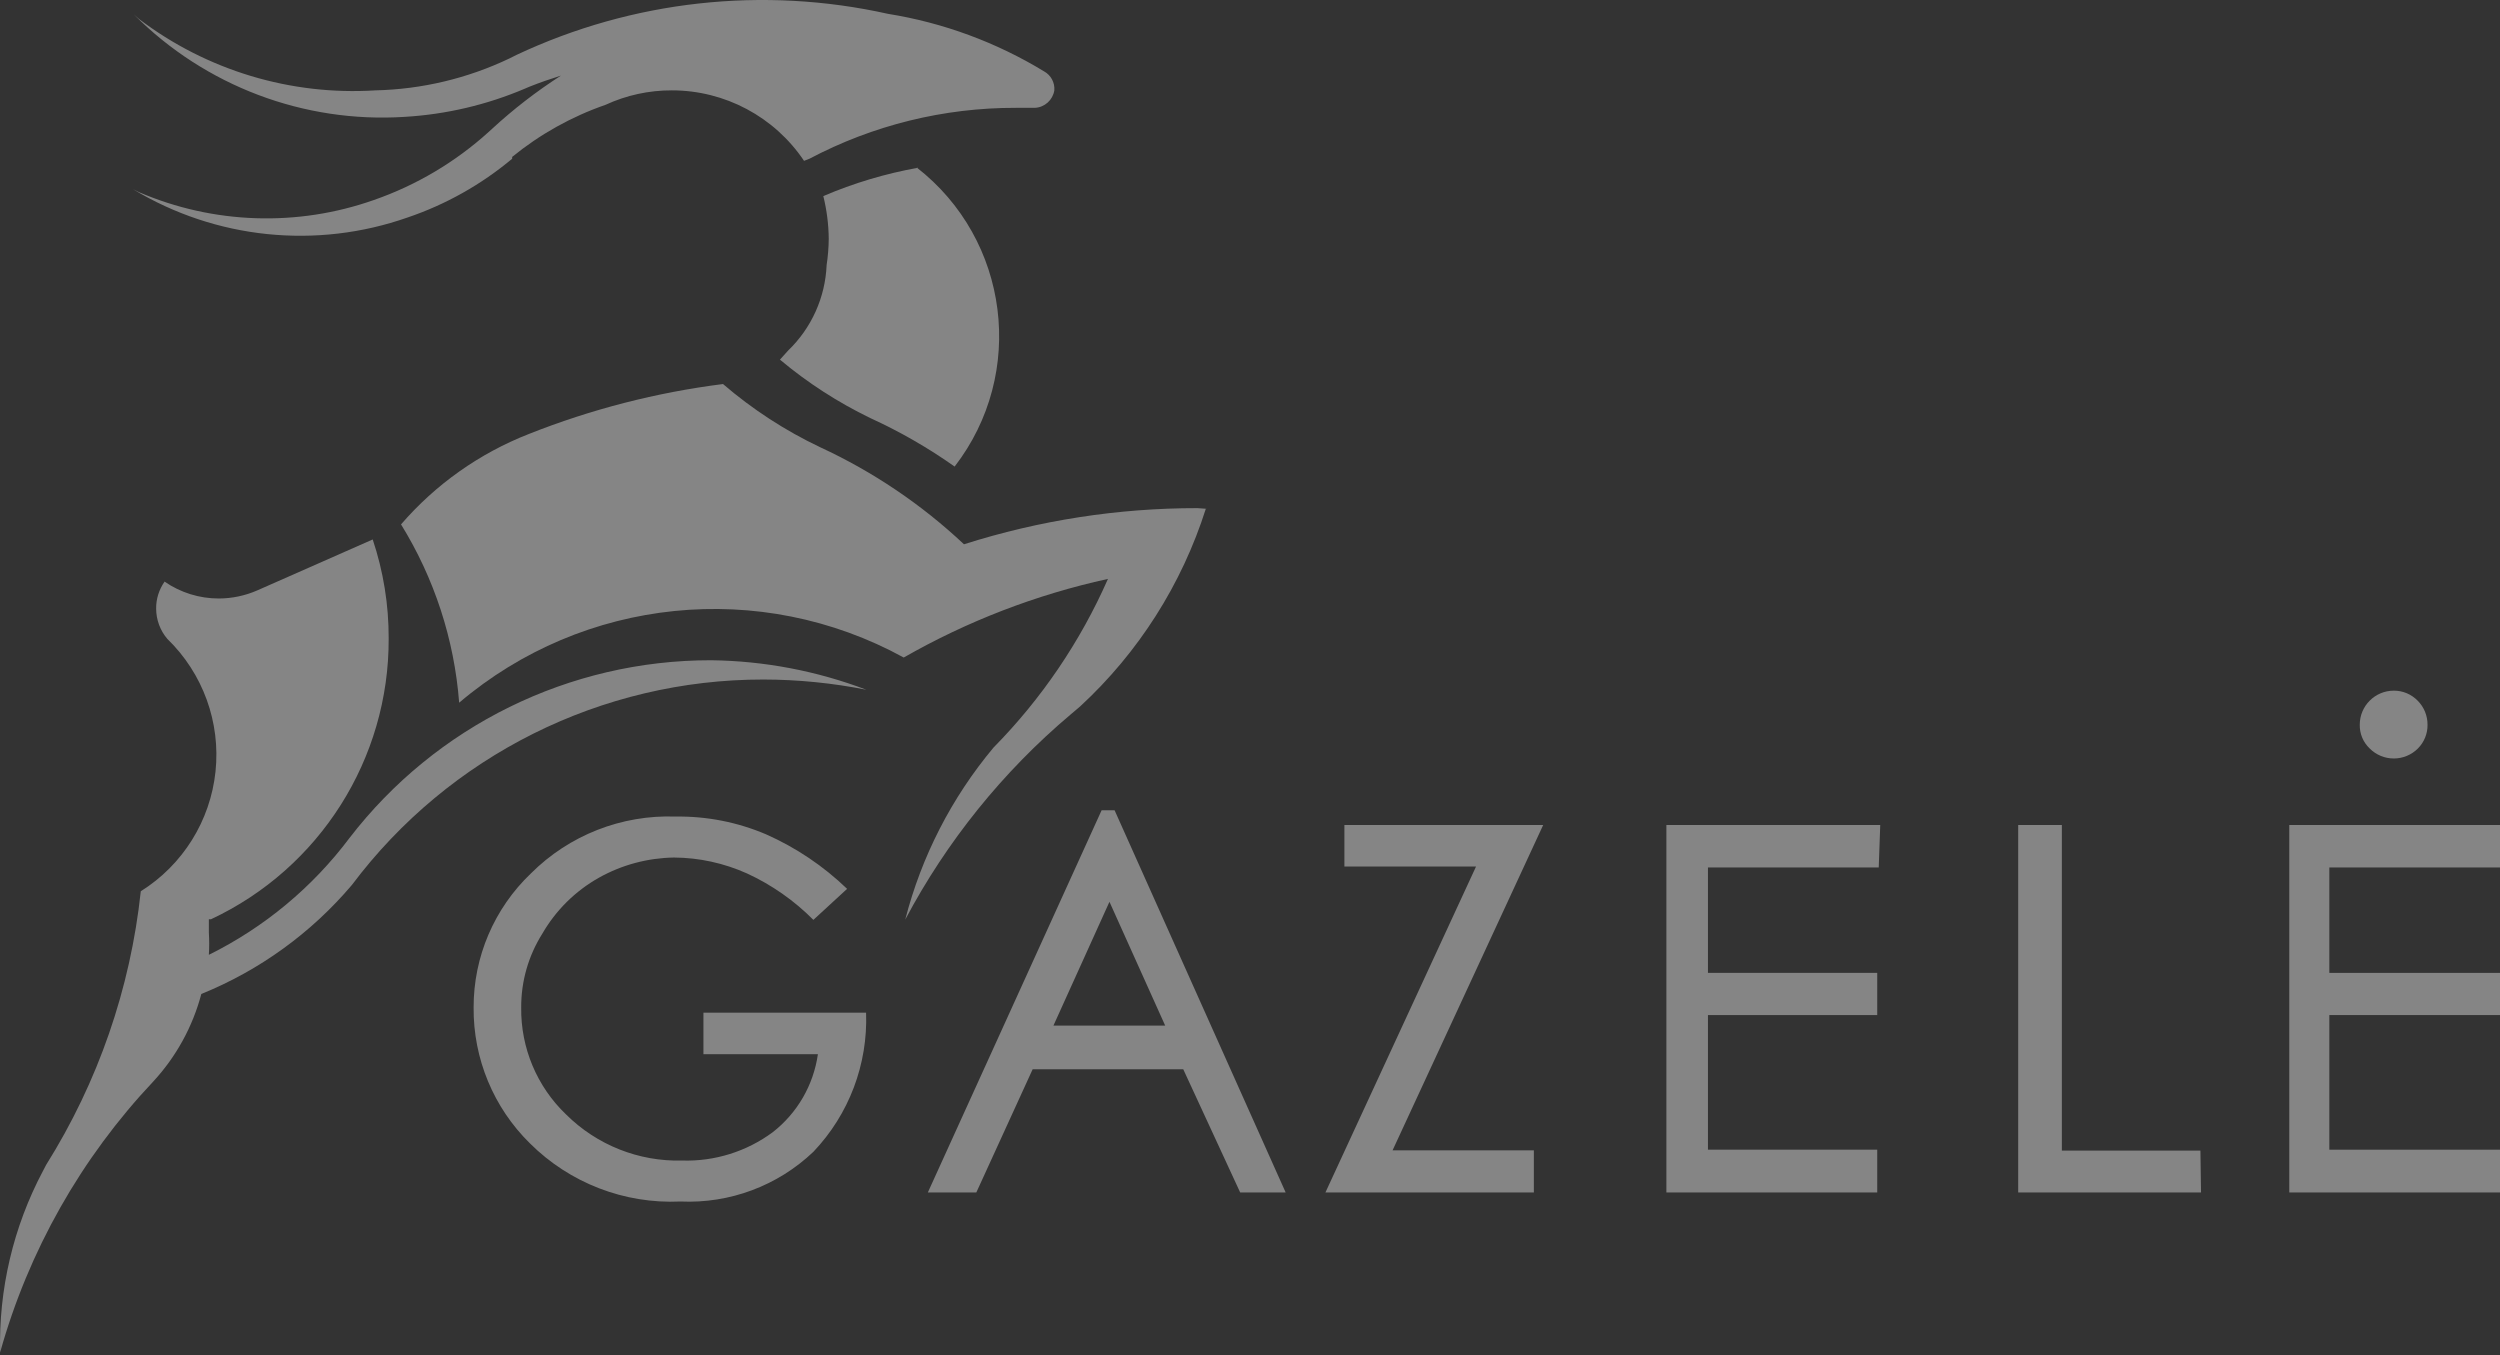 <?xml version="1.0" encoding="UTF-8"?>
<svg width="83px" height="45px" viewBox="0 0 83 45" version="1.1" xmlns="http://www.w3.org/2000/svg" xmlns:xlink="http://www.w3.org/1999/xlink">
    <rect x="0" y="0" width="83" height="45" fill="#333333" stroke="none"/>
    <title>434A9715-90DD-41B8-A338-2E9812323B91</title>
    <g id="desktop" stroke="none" stroke-width="1" fill="none" fill-rule="evenodd" opacity="0.4">
        <g id="landing" transform="translate(-1204, -3028)" fill="#FFFFFF" fill-rule="nonzero">
            <g id="Group-18" transform="translate(0, 2900)">
                <g id="Group-22" transform="translate(1034, 60)">
                    <g id="gazele" transform="translate(170, 68)">
                        <path d="M23.604,21.92 C18.904,21.917 14.47,24.097 11.604,27.82 L11.604,27.82 C10.372,29.461 8.772,30.79 6.934,31.7 L6.934,31.7 C6.949,31.454 6.949,31.207 6.934,30.96 C6.934,30.81 6.934,30.67 6.934,30.52 L7.004,30.52 C10.617,28.827 12.919,25.191 12.904,21.2 C12.908,20.082 12.729,18.971 12.374,17.91 L12.374,17.91 L8.544,19.6 L8.544,19.6 C8.14,19.777 7.704,19.869 7.264,19.87 C6.621,19.871 5.993,19.675 5.464,19.31 C5.278,19.574 5.18,19.888 5.184,20.21 C5.186,20.577 5.317,20.931 5.554,21.21 C6.736,22.354 7.327,23.979 7.155,25.615 C6.983,27.251 6.068,28.717 4.674,29.59 L4.674,29.59 C4.33,32.816 3.257,35.922 1.534,38.67 L1.424,38.88 C0.442,40.732 -0.047,42.805 0.004,44.9 L0.004,44.9 C0.946,41.532 2.693,38.444 5.094,35.9 L5.094,35.9 C5.852,35.078 6.398,34.082 6.684,33 L6.684,33 C8.618,32.216 10.334,30.974 11.684,29.38 L11.684,29.38 C14.909,25.083 19.97,22.556 25.344,22.56 C26.492,22.562 27.637,22.676 28.764,22.9 L28.764,22.9 C27.115,22.273 25.368,21.941 23.604,21.92 Z" id="Path"></path>
                        <polygon id="Path" points="5.454 19.3 5.464 19.31 5.464 19.3"></polygon>
                        <polygon id="Path" points="5.554 21.22 5.554 21.22 5.544 21.22"></polygon>
                        <path d="M39.754,16.87 C37.124,16.868 34.509,17.273 32.004,18.07 C30.597,16.748 28.986,15.661 27.234,14.85 L27.234,14.85 C26.068,14.297 24.982,13.591 24.004,12.75 L24.004,12.75 C21.792,13.03 19.625,13.588 17.554,14.41 C15.917,15.051 14.462,16.081 13.314,17.41 L13.314,17.41 C14.421,19.201 15.083,21.231 15.244,23.33 L15.244,23.33 C19.377,19.819 25.248,19.222 30.004,21.83 L30.004,21.83 C32.118,20.621 34.404,19.741 36.784,19.22 L36.784,19.22 C35.867,21.302 34.579,23.2 32.984,24.82 L32.984,24.82 C31.594,26.482 30.593,28.433 30.054,30.53 L30.054,30.53 C31.429,27.935 33.289,25.626 35.534,23.73 L35.864,23.45 C37.799,21.662 39.236,19.402 40.034,16.89 L39.754,16.87 Z" id="Path"></path>
                        <polygon id="Path" points="40.054 16.87 40.054 16.88 40.064 16.88"></polygon>
                        <polygon id="Path" points="31.734 15.5 31.734 15.5 31.724 15.51"></polygon>
                        <path d="M30.474,5.57 C29.395,5.764 28.341,6.079 27.334,6.51 C27.449,6.975 27.51,7.452 27.514,7.93 C27.511,8.222 27.488,8.513 27.444,8.8 C27.399,9.877 26.94,10.894 26.164,11.64 L25.894,11.94 C26.81,12.708 27.818,13.359 28.894,13.88 L28.894,13.88 C29.875,14.328 30.813,14.867 31.694,15.49 C34.081,12.399 33.517,7.958 30.434,5.56 L30.474,5.57 Z" id="Path"></path>
                        <path d="M13.434,3.88 C14.811,3.799 16.164,3.481 17.434,2.94 L17.574,2.88 C17.924,2.74 18.274,2.62 18.624,2.51 C17.81,3.033 17.044,3.625 16.334,4.28 L16.224,4.38 C15.118,5.381 13.822,6.15 12.414,6.64 C9.873,7.536 7.089,7.443 4.614,6.38 L4.414,6.28 C7.161,7.939 10.506,8.284 13.534,7.22 C14.801,6.79 15.977,6.129 17.004,5.27 L17.004,5.21 C17.928,4.457 18.977,3.871 20.104,3.48 C20.793,3.162 21.544,2.998 22.304,3 C24.066,2.999 25.712,3.877 26.694,5.34 L26.874,5.27 L26.874,5.27 L26.874,5.27 C28.984,4.155 31.336,3.575 33.724,3.58 L34.364,3.58 C34.687,3.561 34.953,3.32 35.004,3 C35.024,2.742 34.891,2.495 34.664,2.37 L34.664,2.37 C33.077,1.404 31.318,0.755 29.484,0.46 C25.336,-0.465 20.999,0.013 17.154,1.82 L16.914,1.94 C15.522,2.604 14.005,2.965 12.464,3 C9.647,3.177 6.862,2.336 4.614,0.63 L4.444,0.48 C6.811,2.855 10.087,4.094 13.434,3.88 Z" id="Path"></path>
                        <path d="M28.754,33.62 C28.817,35.333 28.186,36.999 27.004,38.24 C25.82,39.368 24.227,39.964 22.594,39.89 C20.73,39.977 18.916,39.277 17.594,37.96 C16.385,36.773 15.71,35.145 15.724,33.45 C15.72,31.769 16.407,30.161 17.624,29 C18.894,27.729 20.637,27.044 22.434,27.11 C23.464,27.095 24.486,27.296 25.434,27.7 C26.429,28.141 27.34,28.754 28.124,29.51 L27.004,30.54 C26.369,29.899 25.623,29.378 24.804,29 C24.039,28.656 23.212,28.475 22.374,28.47 C21.501,28.484 20.645,28.714 19.884,29.14 C19.101,29.581 18.452,30.223 18.004,31 C17.542,31.734 17.299,32.584 17.304,33.45 C17.287,34.789 17.826,36.075 18.794,37 C19.817,38.017 21.212,38.57 22.654,38.53 C23.731,38.562 24.787,38.231 25.654,37.59 C26.47,36.954 27.008,36.025 27.154,35 L23.354,35 L23.354,33.62 L28.754,33.62 Z" id="Path"></path>
                        <path d="M42.684,39.59 L41.174,39.59 L39.284,35.5 L34.284,35.5 L32.414,39.59 L30.804,39.59 L36.574,26.9 L37.004,26.9 L42.684,39.59 Z M38.684,34.05 L36.834,29.94 L34.974,34.05 L38.684,34.05 Z" id="Shape"></path>
                        <polygon id="Path" points="51.234 27.39 46.234 38.19 50.924 38.19 50.924 39.59 44.004 39.59 49.004 28.77 44.634 28.77 44.634 27.39"></polygon>
                        <polygon id="Path" points="62.374 28.8 56.704 28.8 56.704 32.3 62.324 32.3 62.324 33.7 56.704 33.7 56.704 38.17 62.324 38.17 62.324 39.59 55.324 39.59 55.324 27.39 62.424 27.39"></polygon>
                        <polygon id="Path" points="73.074 39.59 67.004 39.59 67.004 27.39 68.454 27.39 68.454 38.2 73.054 38.2"></polygon>
                        <polygon id="Path" points="83.004 28.8 77.334 28.8 77.334 32.3 83.004 32.3 83.004 33.7 77.334 33.7 77.334 38.17 83.004 38.17 83.004 39.59 76.004 39.59 76.004 27.39 83.004 27.39"></polygon>
                        <path d="M78.674,24.85 C78.457,24.645 78.338,24.358 78.344,24.06 C78.344,23.436 78.85,22.93 79.474,22.93 C79.771,22.928 80.056,23.047 80.264,23.26 C80.477,23.472 80.596,23.76 80.594,24.06 C80.599,24.356 80.483,24.641 80.274,24.85 C80.062,25.063 79.774,25.182 79.474,25.182 C79.173,25.182 78.886,25.063 78.674,24.85 L78.674,24.85 Z" id="Path"></path>
                    </g>
                </g>
            </g>
        </g>
    </g>
</svg>